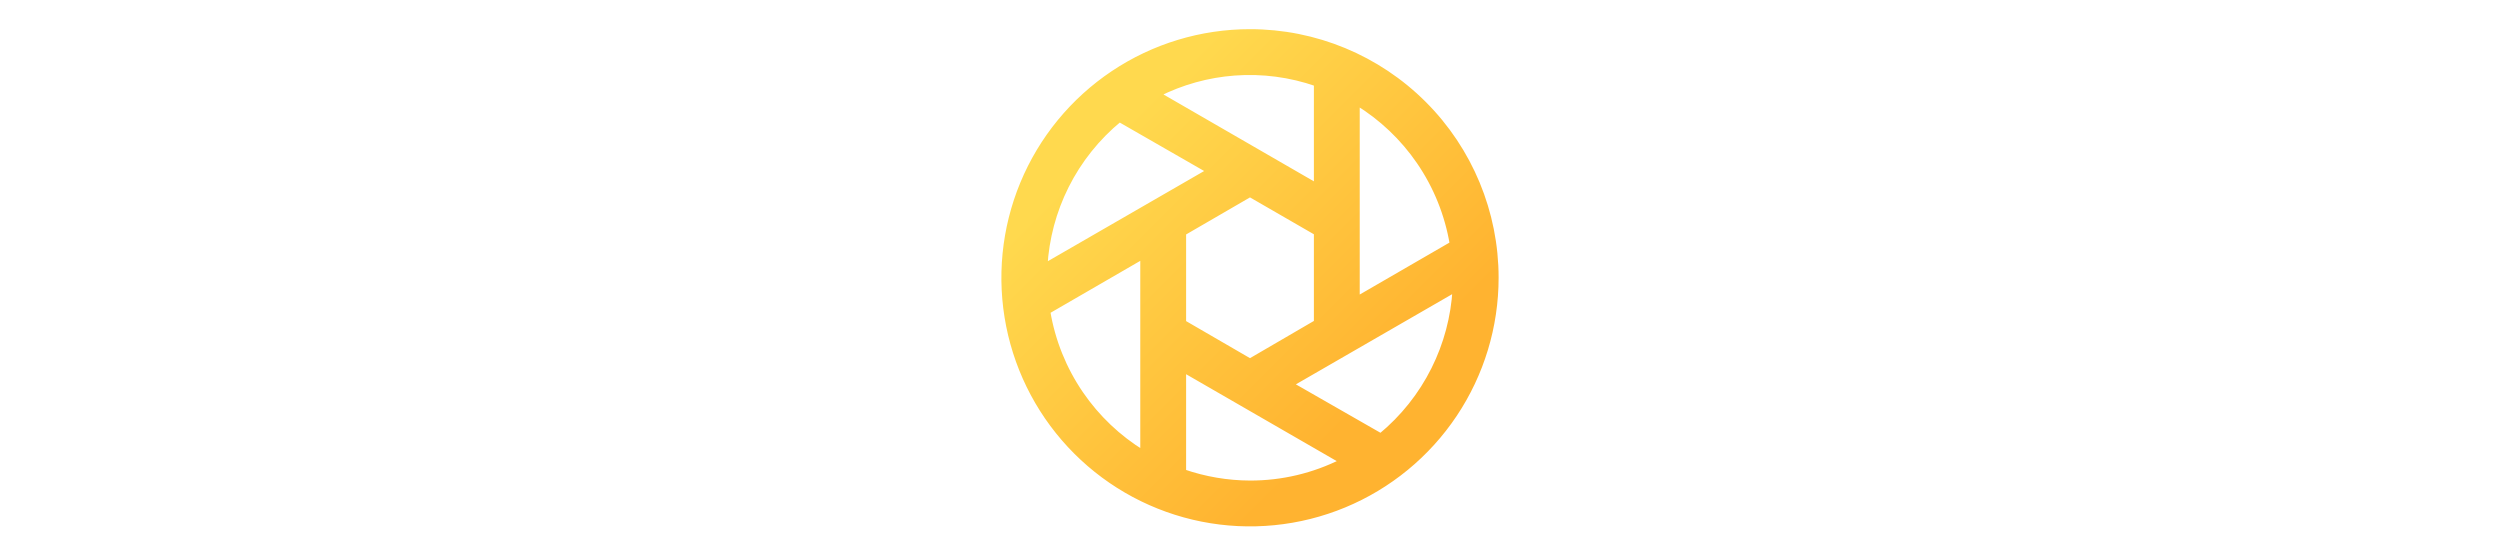 <?xml version="1.0" encoding="UTF-8"?>
<svg xmlns="http://www.w3.org/2000/svg" width="270" height="60" viewBox="0 0 270 60" fill="none">
  <path d="M133.322 7.86C136.331 7.636 139.353 8.033 142.2 9.025V20.105L125.01 10.176C127.599 8.864 130.424 8.076 133.322 7.86ZM115.131 20.103C116.526 17.314 118.493 14.85 120.902 12.872L130.649 18.469L112.824 28.754C112.998 25.745 113.782 22.802 115.131 20.103ZM154.872 39.888C153.483 42.671 151.524 45.13 149.125 47.106L139.352 41.511L157.176 31.227C157.005 34.239 156.222 37.186 154.872 39.888ZM135 3.45C129.749 3.45 124.616 5.007 120.25 7.924C115.883 10.842 112.481 14.988 110.471 19.84C108.462 24.691 107.936 30.029 108.96 35.18C109.985 40.33 112.513 45.061 116.226 48.774C119.939 52.487 124.67 55.015 129.82 56.04C134.971 57.064 140.309 56.538 145.16 54.529C150.012 52.52 154.158 49.117 157.076 44.75C159.993 40.384 161.55 35.251 161.55 30C161.55 22.959 158.753 16.205 153.774 11.226C148.795 6.247 142.042 3.45 135 3.45ZM153.284 17.456C155.115 20.127 156.339 23.165 156.871 26.356L146.55 32.33V11.065C149.218 12.696 151.514 14.873 153.284 17.456ZM135 39.028L127.8 34.852V25.148L135 20.972L142.2 25.129V34.834L135 39.028ZM116.712 42.536C114.881 39.862 113.659 36.82 113.129 33.625L123.45 27.651V48.935C120.779 47.302 118.483 45.122 116.712 42.536ZM127.8 50.975V39.895L145.008 49.824C141.909 51.393 138.48 52.208 135.001 52.2C132.549 52.19 130.116 51.776 127.8 50.975Z" fill="url(#paint0_linear_4901_874)" stroke="url(#paint1_linear_4901_874)" stroke-width="0.6"></path>
  <defs>
    <linearGradient id="paint0_linear_4901_874" x1="109" y1="4" x2="161" y2="56" gradientUnits="userSpaceOnUse">
      <stop offset="0.21" stop-color="#FFD94E"></stop>
      <stop offset="0.75" stop-color="#FFB330"></stop>
    </linearGradient>
    <linearGradient id="paint1_linear_4901_874" x1="109" y1="4" x2="161" y2="56" gradientUnits="userSpaceOnUse">
      <stop offset="0.21" stop-color="#FFD94E"></stop>
      <stop offset="0.75" stop-color="#FFB330"></stop>
    </linearGradient>
  </defs>
</svg>
